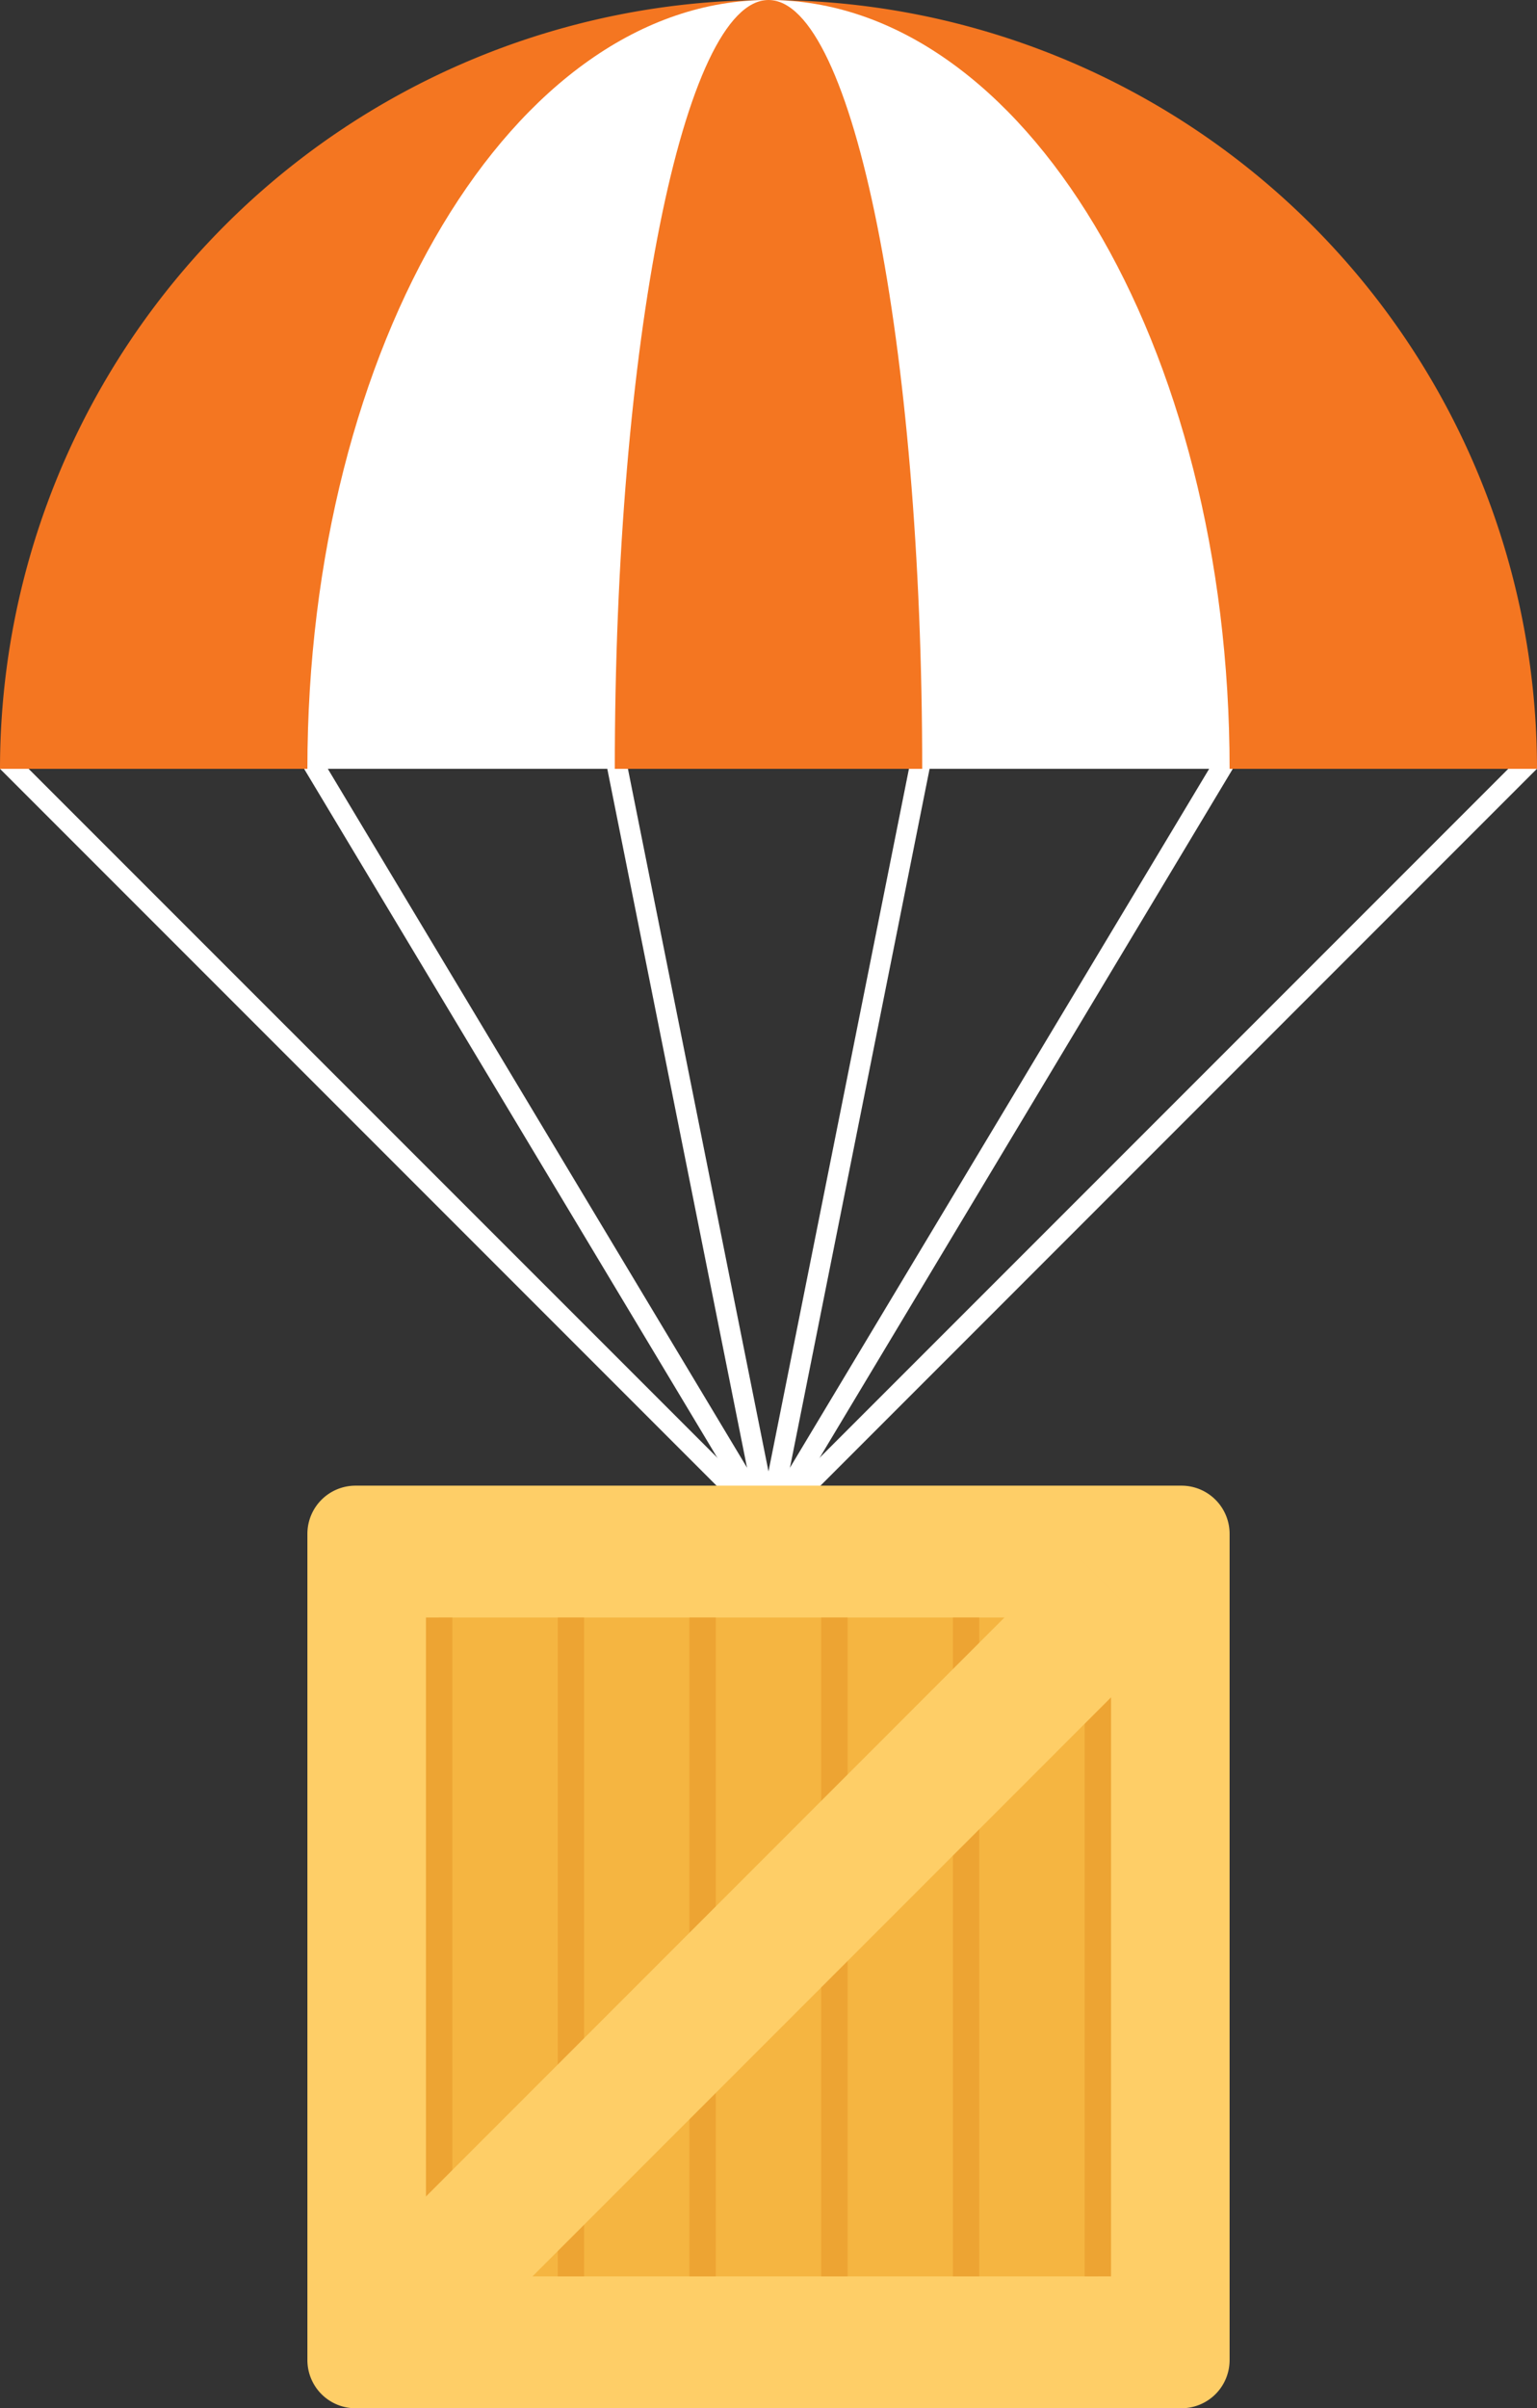 <svg id="Layer_1" data-name="Layer 1" xmlns="http://www.w3.org/2000/svg" width="127.7" height="200" viewBox="0 0 127.7 200">
  <rect x="0" y="0" width="127.7" height="200" fill="#333333" stroke="none"/>
  <defs>
    <style>
      .cls-1 {
        fill: #fff;
      }

      .cls-2 {
        fill: #f47621;
      }

      .cls-3 {
        fill: #fece67;
      }

      .cls-4 {
        fill: #f5b541;
      }

      .cls-5 {
        fill: #eda433;
      }
    </style>
  </defs>
  <title>discovery-icon-3</title>
  <g>
    <g>
      <polygon class="cls-1" points="63.85 127.7 0 63.85 1.19 62.66 63.85 125.31 126.5 62.66 127.69 63.85 63.85 127.7"/>
      <polygon class="cls-1" points="63.85 128.15 25.17 63.69 26.62 62.82 63.85 124.86 101.08 62.82 102.52 63.69 63.85 128.15"/>
      <polygon class="cls-1" points="63.85 130.81 50.37 63.42 52.02 63.09 63.85 122.2 75.67 63.09 77.32 63.42 63.85 130.81"/>
    </g>
    <path class="cls-2" d="M100,0A63.85,63.85,0,0,0,36.15,63.85h127.7A63.85,63.85,0,0,0,100,0Z" transform="translate(-36.15)"/>
    <path class="cls-1" d="M100,0C78.84,0,61.69,28.59,61.69,63.85h76.62C138.31,28.59,121.16,0,100,0Z" transform="translate(-36.15)"/>
    <path class="cls-2" d="M100,0C92.95,0,87.23,28.59,87.23,63.85h25.54C112.77,28.59,107.05,0,100,0Z" transform="translate(-36.15)"/>
    <g>
      <path class="cls-3" d="M65.69,200a4,4,0,0,1-4-4V127.38a4,4,0,0,1,4-4h68.62a4,4,0,0,1,4,4V196a4,4,0,0,1-4,4Z" transform="translate(-36.15)"/>
      <rect class="cls-4" x="36.48" y="134.33" width="54.73" height="54.72"/>
      <g>
        <rect class="cls-5" x="35.39" y="134.33" width="2.19" height="54.72"/>
        <rect class="cls-5" x="46.34" y="134.33" width="2.19" height="54.72"/>
        <rect class="cls-5" x="57.28" y="134.33" width="2.19" height="54.72"/>
        <rect class="cls-5" x="68.23" y="134.33" width="2.19" height="54.72"/>
        <rect class="cls-5" x="79.17" y="134.33" width="2.19" height="54.72"/>
        <rect class="cls-5" x="90.12" y="134.33" width="2.19" height="54.72"/>
      </g>
      <rect class="cls-3" x="58.96" y="156.22" width="82.09" height="10.95" transform="translate(-121.2 118.09) rotate(-45.01)"/>
    </g>
  </g>
</svg>
